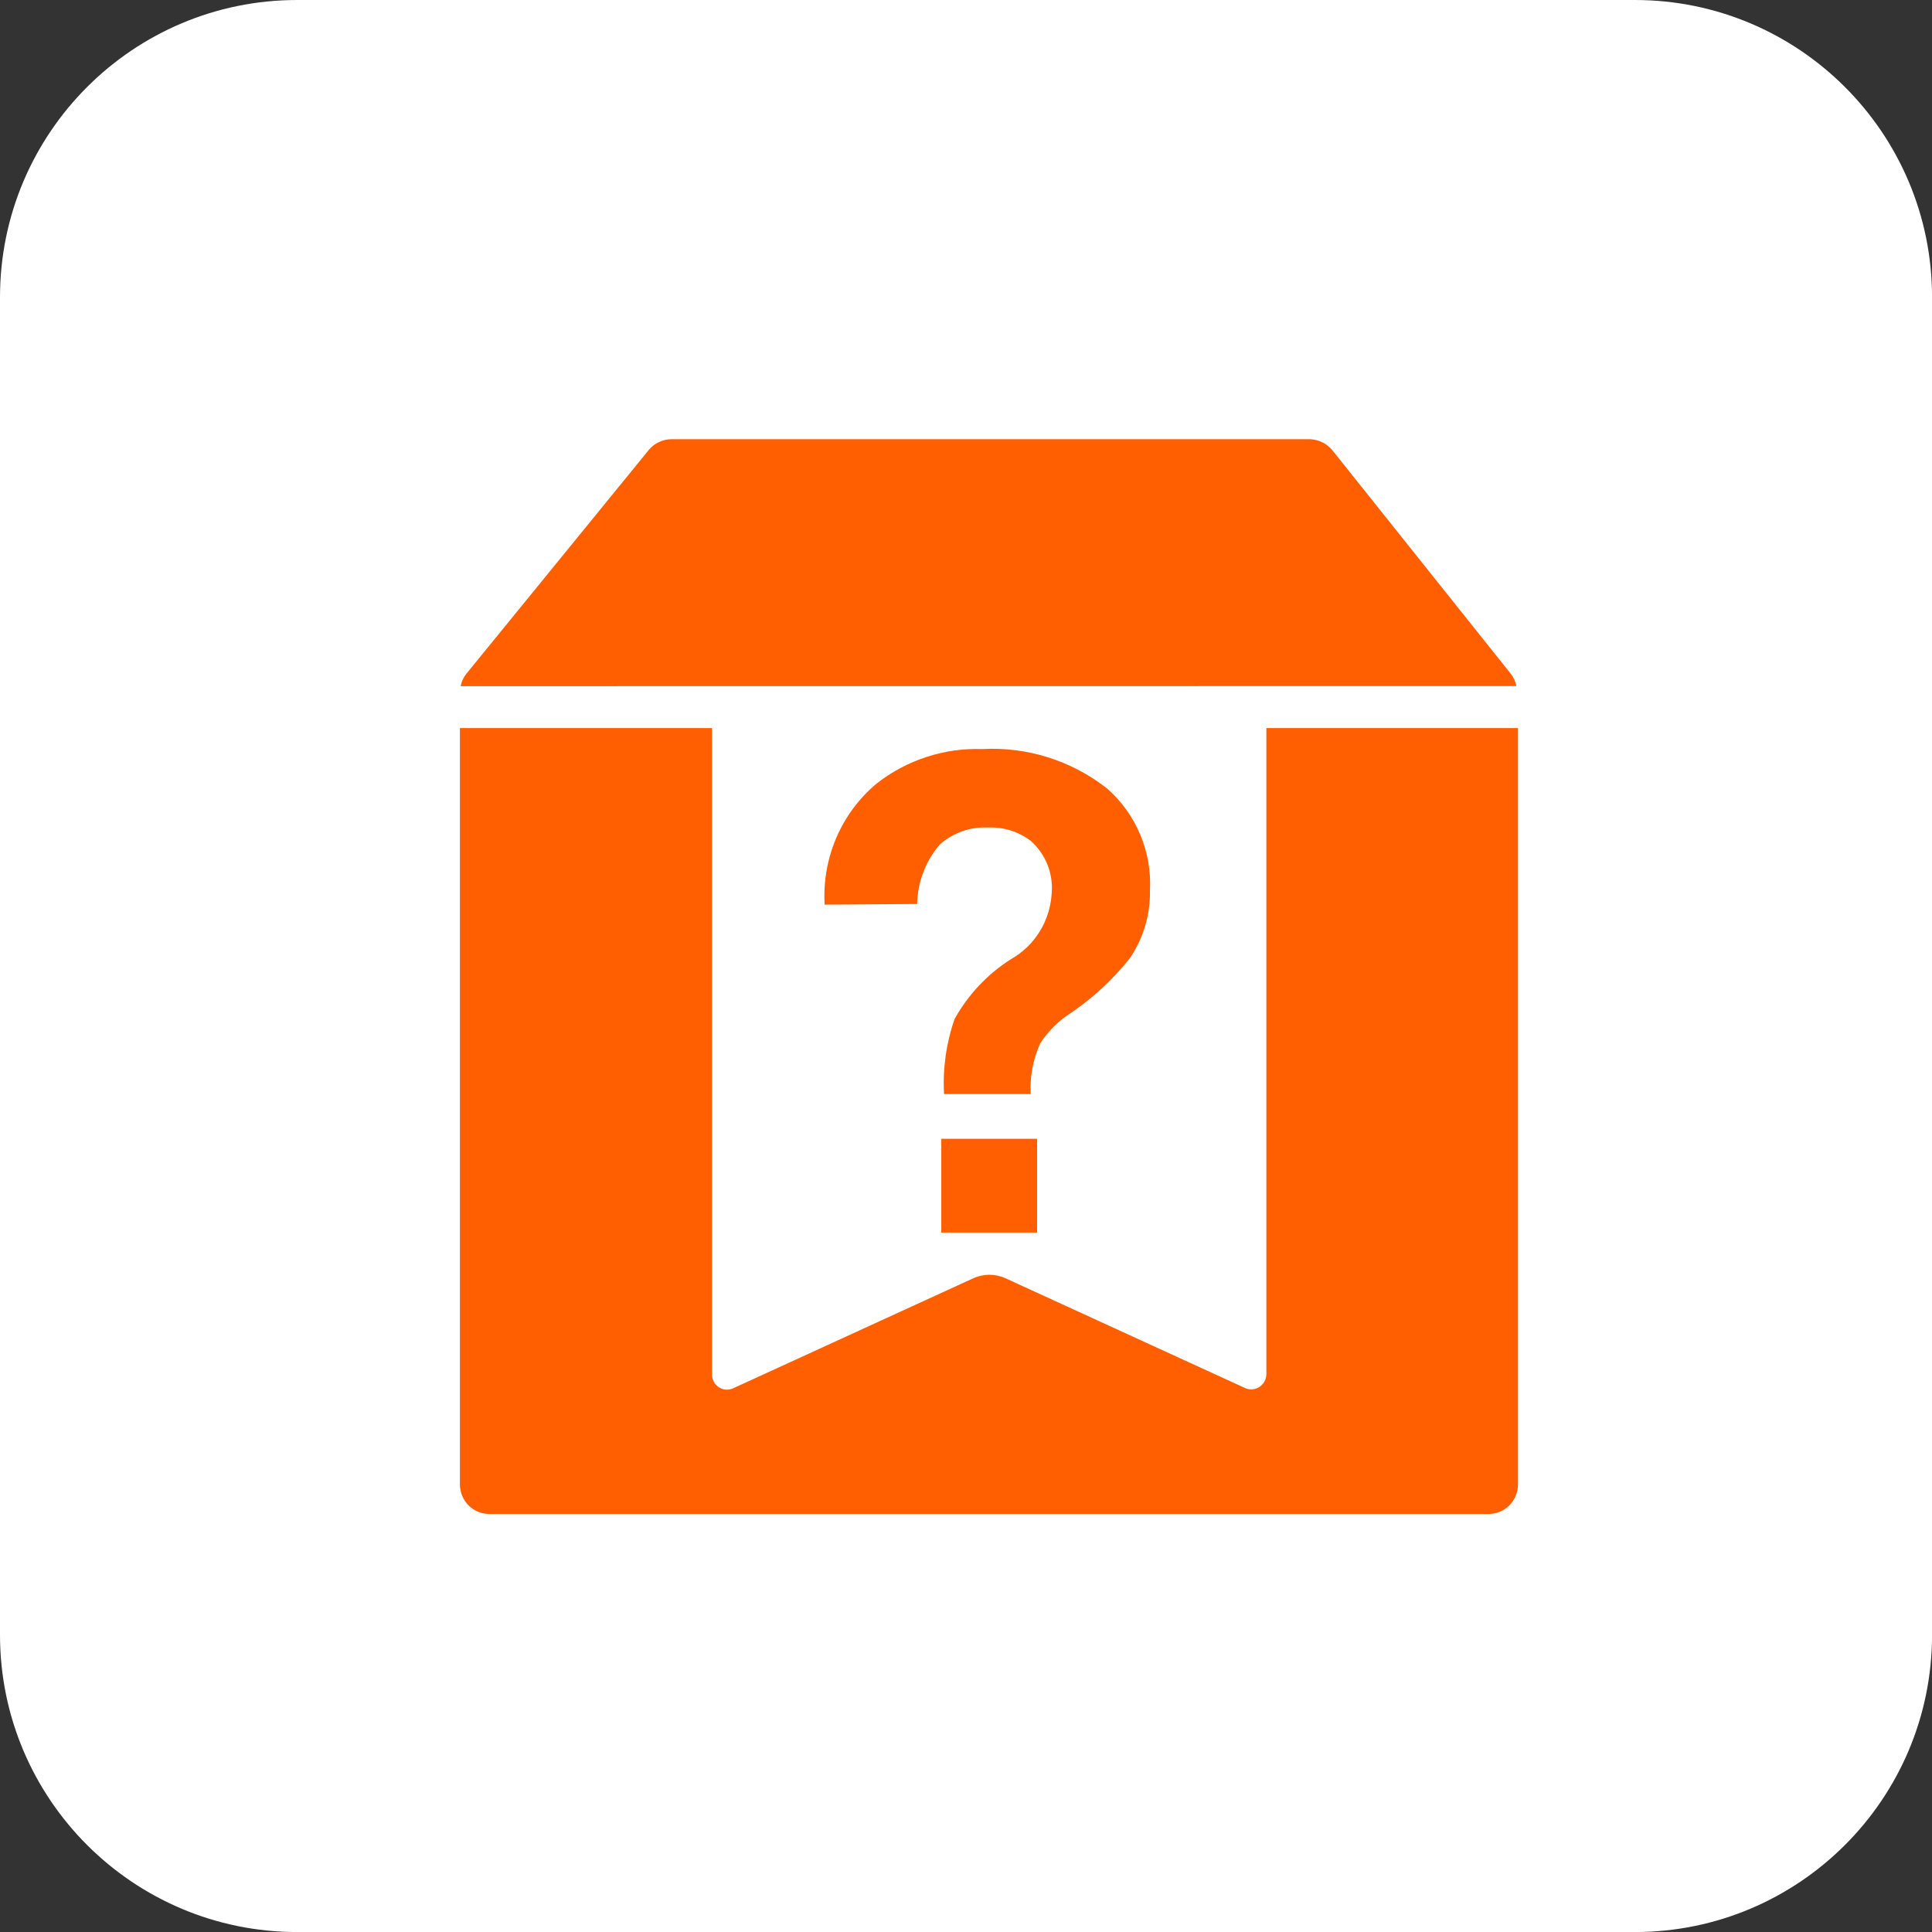 <svg xmlns="http://www.w3.org/2000/svg" fill="none" viewBox="0 0 42 42" height="42" width="42">
<rect x="0" y="0" width="42" height="42" fill="#333333" stroke="none"/>
<path fill="white" d="M35.539 0H6.462C2.893 0 0 2.893 0 6.462V35.539C0 39.108 2.893 42.001 6.462 42.001H35.539C39.108 42.001 42.001 39.108 42.001 35.539V6.462C42.001 2.893 39.108 0 35.539 0Z"></path>
<path fill="#FF5F00" d="M27.53 15.828V29.88C27.528 29.933 27.514 29.984 27.489 30.031C27.464 30.077 27.428 30.117 27.385 30.146C27.342 30.176 27.292 30.195 27.24 30.201C27.189 30.208 27.136 30.202 27.087 30.184L21.849 27.784C21.741 27.737 21.625 27.712 21.508 27.712C21.391 27.712 21.276 27.737 21.168 27.784L15.93 30.184C15.88 30.205 15.826 30.214 15.773 30.209C15.719 30.204 15.668 30.186 15.623 30.155C15.578 30.125 15.542 30.084 15.517 30.036C15.491 29.988 15.478 29.934 15.479 29.88V15.828H9.998V32.271C9.999 32.441 10.066 32.604 10.184 32.724C10.303 32.844 10.464 32.912 10.631 32.912H32.367C32.534 32.912 32.695 32.844 32.814 32.724C32.932 32.604 32.999 32.441 33 32.271V15.828H27.53ZM32.965 14.915C32.946 14.815 32.903 14.721 32.839 14.642L28.963 9.786C28.903 9.714 28.828 9.655 28.743 9.614C28.658 9.573 28.566 9.551 28.472 9.548H14.601C14.508 9.548 14.416 9.568 14.332 9.607C14.247 9.645 14.172 9.702 14.111 9.773L10.14 14.645C10.076 14.723 10.033 14.817 10.014 14.917L32.965 14.915Z"></path>
<path fill="#FF5F00" d="M22.617 22.676C22.788 22.415 23.012 22.193 23.273 22.025C23.758 21.698 24.191 21.297 24.557 20.837C24.854 20.405 25.009 19.889 24.999 19.363C25.022 18.943 24.949 18.525 24.786 18.139C24.623 17.753 24.375 17.41 24.061 17.136C23.288 16.532 22.326 16.23 21.35 16.284C20.522 16.256 19.71 16.522 19.054 17.036C18.675 17.354 18.376 17.757 18.18 18.214C17.985 18.671 17.898 19.169 17.927 19.666L19.938 19.652C19.948 19.175 20.122 18.717 20.431 18.358C20.72 18.102 21.096 17.97 21.479 17.99C21.812 17.974 22.14 18.077 22.407 18.279C22.566 18.419 22.69 18.596 22.77 18.794C22.849 18.993 22.881 19.207 22.863 19.42C22.846 19.715 22.756 20 22.602 20.251C22.447 20.501 22.233 20.707 21.978 20.851C21.469 21.174 21.047 21.622 20.752 22.152C20.57 22.675 20.492 23.23 20.523 23.784H22.407C22.386 23.403 22.458 23.022 22.617 22.676ZM20.463 24.757V26.795H22.546V24.757H20.463Z"></path>
</svg>
